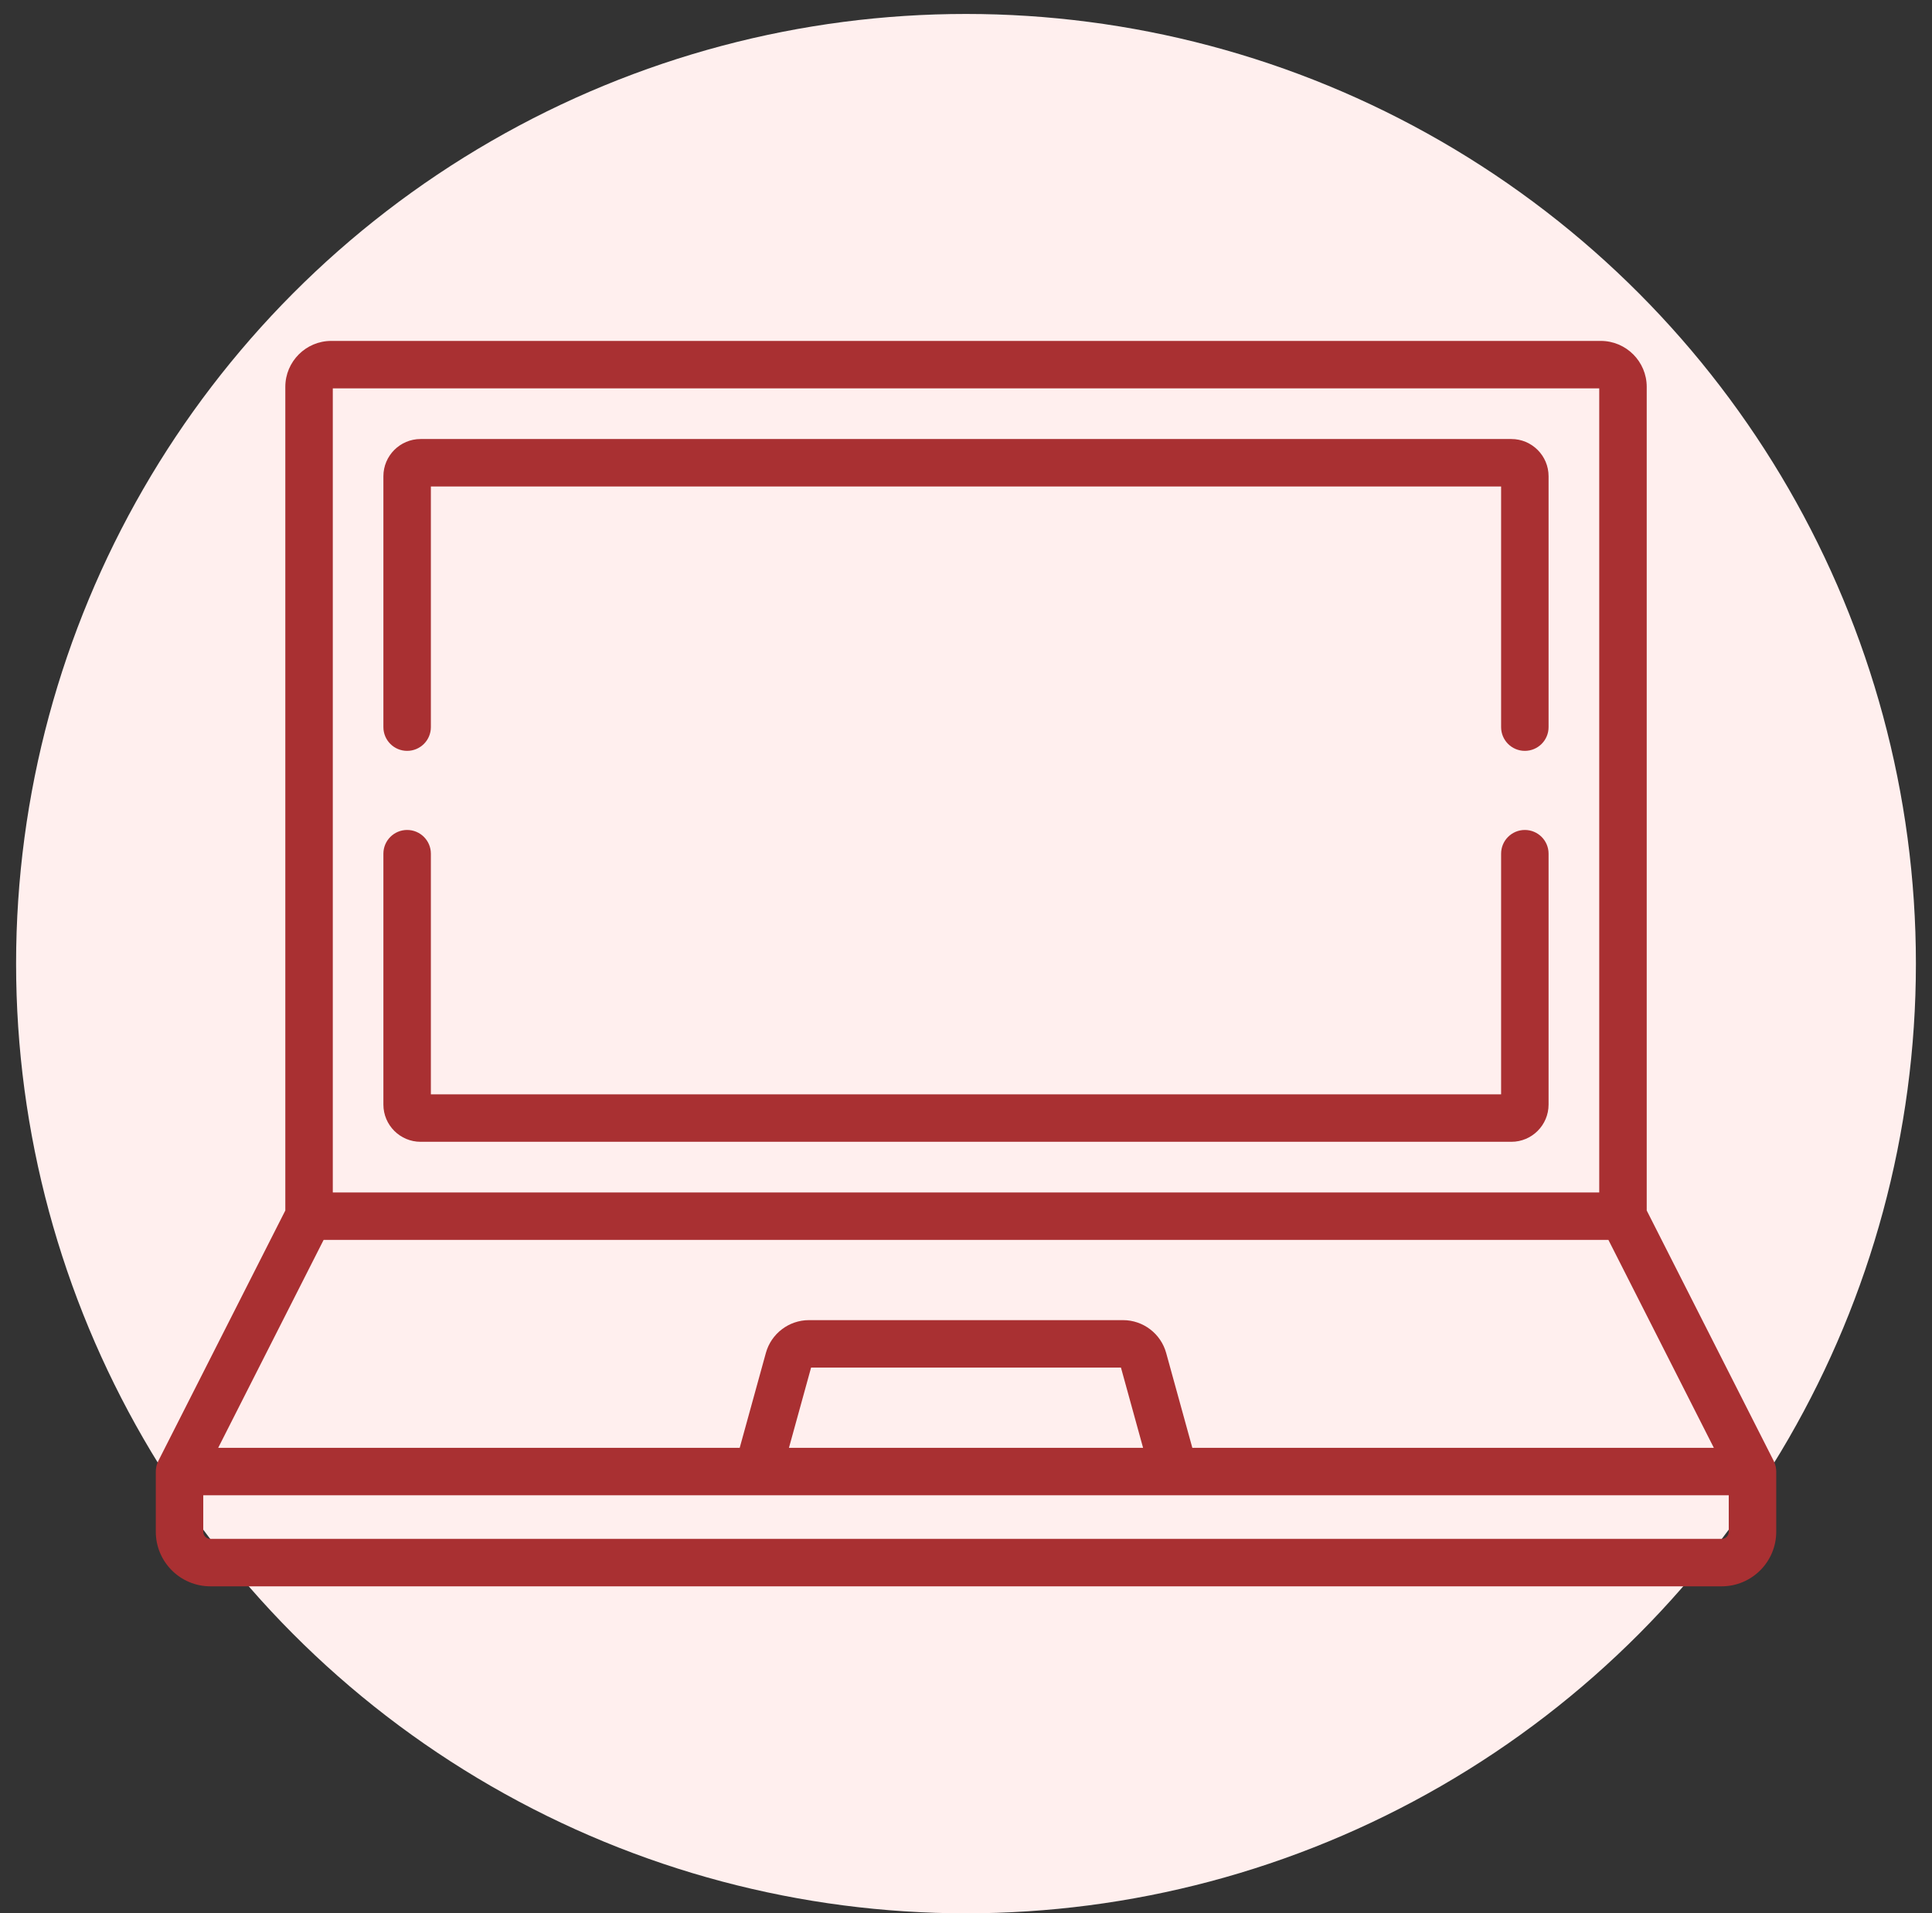 <svg width="106" height="105" viewBox="0 0 106 105" fill="none" xmlns="http://www.w3.org/2000/svg">
<rect x="0" y="0" width="106" height="105" fill="#333333" stroke="none"/>
<circle cx="53" cy="52.883" r="52.117" fill="#FFEFEE"/>
<g clip-path="url(#clip0_461_2316)">
<path d="M97.45 80.676C97.449 80.663 97.449 80.65 97.448 80.637C97.443 80.586 97.436 80.535 97.425 80.486C97.424 80.481 97.423 80.476 97.421 80.471C97.411 80.426 97.398 80.381 97.384 80.338C97.38 80.326 97.375 80.315 97.371 80.303C97.356 80.264 97.34 80.226 97.322 80.188C97.318 80.182 97.316 80.175 97.313 80.168L90.348 66.43V21.23C90.348 19.84 89.217 18.709 87.827 18.709H18.175C16.785 18.709 15.654 19.84 15.654 21.23V66.43L8.689 80.168C8.685 80.175 8.683 80.182 8.68 80.188C8.662 80.225 8.646 80.264 8.631 80.303C8.627 80.315 8.622 80.326 8.618 80.338C8.603 80.381 8.591 80.426 8.58 80.471C8.579 80.476 8.578 80.481 8.577 80.485C8.566 80.535 8.559 80.586 8.554 80.637C8.553 80.65 8.553 80.663 8.552 80.676C8.55 80.703 8.548 80.73 8.548 80.757V84.061C8.548 85.712 9.891 87.055 11.542 87.055H94.46C96.111 87.055 97.454 85.712 97.454 84.061V80.757C97.454 80.73 97.452 80.703 97.45 80.676ZM18.259 21.314H87.743V65.439H18.259V21.314ZM17.756 68.043H88.246L94.031 79.455H65.418L63.982 74.247C63.689 73.187 62.717 72.447 61.618 72.447H44.384C43.284 72.447 42.312 73.187 42.02 74.247L40.584 79.455H11.971L17.756 68.043ZM62.716 79.455H43.286L44.5 75.052H61.502L62.716 79.455ZM94.849 84.061C94.849 84.276 94.674 84.45 94.46 84.45H11.542C11.327 84.45 11.152 84.276 11.152 84.061V82.059H94.849V84.061Z" fill="#A93032"/>
<path d="M83.661 45.547C82.942 45.547 82.359 46.13 82.359 46.849V60.056H23.64V46.849C23.64 46.13 23.057 45.547 22.337 45.547C21.618 45.547 21.035 46.13 21.035 46.849V60.618C21.035 61.744 21.951 62.66 23.077 62.66H82.921C84.047 62.66 84.963 61.745 84.963 60.618V46.849C84.963 46.13 84.38 45.547 83.661 45.547Z" fill="#A93032"/>
<path d="M82.921 24.093H23.077C21.951 24.093 21.035 25.009 21.035 26.135V39.904C21.035 40.623 21.618 41.206 22.337 41.206C23.057 41.206 23.64 40.623 23.64 39.904V26.697H82.359V39.904C82.359 40.623 82.942 41.206 83.661 41.206C84.38 41.206 84.963 40.623 84.963 39.904V26.135C84.963 25.009 84.047 24.093 82.921 24.093Z" fill="#A93032"/>
</g>
<defs>
<clipPath id="clip0_461_2316">
<rect width="88.906" height="88.906" fill="white" transform="translate(8.547 8.43)"/>
</clipPath>
</defs>
</svg>
